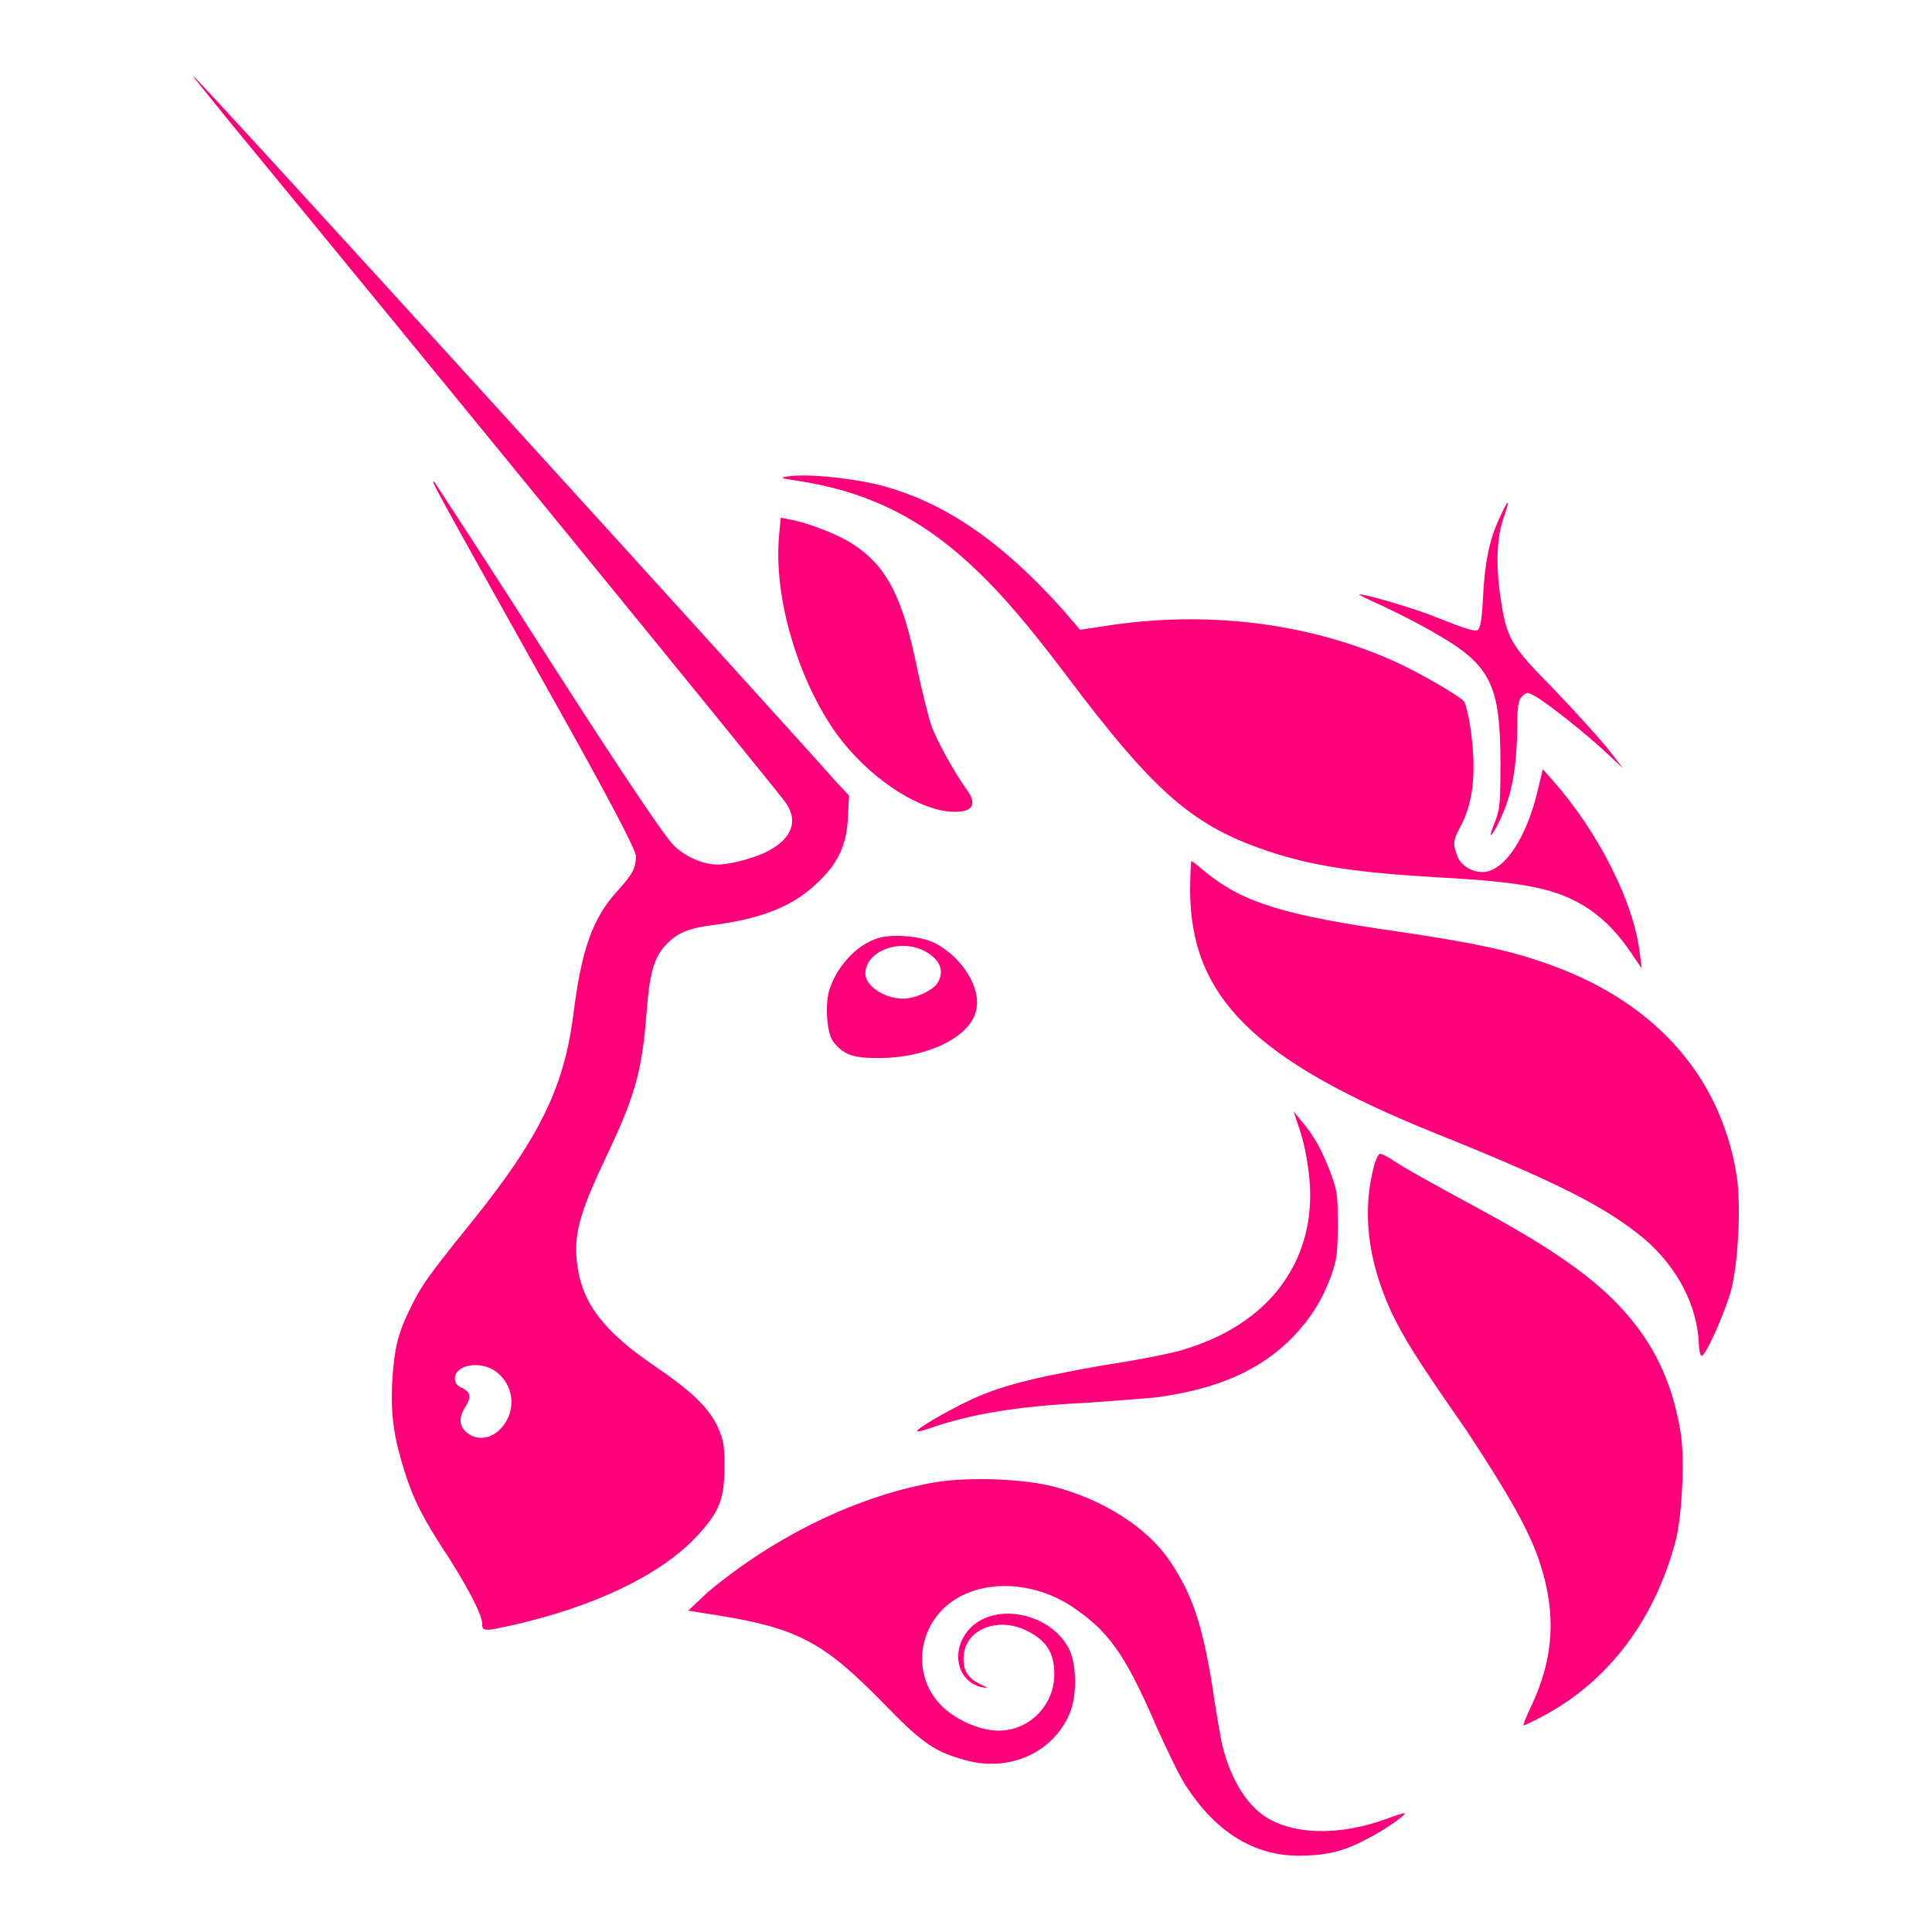 <svg viewBox="0 0 32 32" fill="none" xmlns="http://www.w3.org/2000/svg">
<path d="M13.238 7.968C12.92 7.921 12.902 7.909 13.056 7.891C13.344 7.844 14.016 7.909 14.487 8.015C15.584 8.274 16.567 8.94 17.616 10.113L17.887 10.431L18.282 10.372C19.968 10.101 21.7 10.313 23.15 10.979C23.544 11.162 24.169 11.527 24.246 11.615C24.275 11.645 24.322 11.845 24.352 12.04C24.458 12.753 24.411 13.289 24.187 13.695C24.063 13.925 24.063 13.984 24.14 14.184C24.198 14.338 24.381 14.444 24.552 14.444C24.917 14.444 25.294 13.866 25.477 13.059L25.554 12.741L25.689 12.894C26.467 13.76 27.074 14.962 27.162 15.811L27.192 16.041L27.056 15.84C26.826 15.493 26.614 15.263 26.326 15.062C25.807 14.715 25.259 14.609 23.815 14.532C22.507 14.456 21.765 14.35 21.034 14.108C19.785 13.695 19.148 13.165 17.675 11.203C17.021 10.337 16.609 9.865 16.202 9.471C15.306 8.604 14.405 8.151 13.238 7.968Z" fill="#FF007A"/>
<path d="M24.563 9.895C24.593 9.317 24.669 8.934 24.834 8.587C24.893 8.451 24.958 8.327 24.97 8.327C24.988 8.327 24.952 8.433 24.911 8.557C24.787 8.893 24.775 9.364 24.852 9.895C24.958 10.578 25.005 10.673 25.736 11.415C26.072 11.763 26.467 12.205 26.62 12.387L26.879 12.723L26.62 12.482C26.302 12.175 25.571 11.598 25.406 11.521C25.3 11.462 25.282 11.462 25.206 11.539C25.147 11.598 25.129 11.692 25.129 12.134C25.111 12.817 25.023 13.242 24.793 13.684C24.669 13.913 24.658 13.866 24.764 13.607C24.84 13.407 24.852 13.318 24.852 12.664C24.852 11.344 24.699 11.02 23.774 10.49C23.544 10.354 23.149 10.154 22.925 10.048C22.684 9.942 22.501 9.848 22.513 9.848C22.542 9.818 23.438 10.078 23.791 10.225C24.322 10.437 24.416 10.455 24.475 10.437C24.516 10.402 24.546 10.278 24.563 9.895Z" fill="#FF007A"/>
<path d="M13.863 12.164C13.226 11.28 12.814 9.913 12.902 8.893L12.931 8.575L13.085 8.605C13.356 8.652 13.827 8.834 14.057 8.97C14.664 9.335 14.941 9.836 15.194 11.085C15.271 11.451 15.377 11.875 15.424 12.011C15.501 12.24 15.789 12.771 16.031 13.107C16.196 13.348 16.09 13.472 15.713 13.442C15.135 13.378 14.363 12.847 13.863 12.164Z" fill="#FF007A"/>
<path d="M23.784 18.775C20.773 17.561 19.712 16.512 19.712 14.733C19.712 14.474 19.73 14.261 19.73 14.261C19.747 14.261 19.854 14.35 19.989 14.462C20.596 14.951 21.279 15.163 23.183 15.434C24.291 15.599 24.933 15.723 25.51 15.923C27.349 16.53 28.492 17.779 28.763 19.465C28.84 19.954 28.793 20.879 28.675 21.362C28.569 21.739 28.262 22.44 28.186 22.458C28.168 22.458 28.139 22.381 28.139 22.258C28.109 21.621 27.791 21.008 27.255 20.537C26.612 19.995 25.793 19.582 23.784 18.775Z" fill="#FF007A"/>
<path d="M21.656 19.275C21.626 19.046 21.55 18.757 21.502 18.639L21.426 18.409L21.561 18.574C21.762 18.804 21.909 19.075 22.05 19.458C22.157 19.747 22.157 19.835 22.157 20.307C22.157 20.76 22.139 20.866 22.05 21.126C21.897 21.538 21.715 21.827 21.414 22.145C20.866 22.705 20.153 23.011 19.134 23.147C18.951 23.164 18.432 23.206 17.979 23.235C16.841 23.294 16.081 23.418 15.392 23.659C15.303 23.689 15.209 23.718 15.191 23.706C15.162 23.677 15.633 23.4 16.011 23.217C16.541 22.958 17.089 22.823 18.291 22.61C18.886 22.522 19.493 22.398 19.646 22.34C21.155 21.874 21.897 20.707 21.656 19.275Z" fill="#FF007A"/>
<path d="M23.042 21.727C22.647 20.861 22.552 20.042 22.771 19.264C22.8 19.187 22.829 19.111 22.859 19.111C22.888 19.111 22.983 19.158 23.071 19.217C23.254 19.341 23.631 19.553 24.609 20.083C25.841 20.755 26.542 21.267 27.025 21.863C27.449 22.381 27.709 22.97 27.832 23.701C27.909 24.113 27.862 25.098 27.756 25.51C27.42 26.8 26.66 27.838 25.552 28.427C25.387 28.515 25.245 28.58 25.234 28.58C25.222 28.58 25.281 28.427 25.369 28.244C25.735 27.466 25.782 26.724 25.505 25.887C25.34 25.369 24.986 24.75 24.291 23.695C23.448 22.487 23.254 22.163 23.042 21.727Z" fill="#FF007A"/>
<path d="M11.718 26.376C12.843 25.433 14.228 24.767 15.501 24.549C16.049 24.461 16.962 24.491 17.463 24.626C18.27 24.838 19.001 25.298 19.378 25.858C19.743 26.405 19.908 26.877 20.079 27.926C20.138 28.338 20.215 28.762 20.232 28.851C20.356 29.399 20.598 29.823 20.904 30.053C21.376 30.401 22.195 30.418 23.002 30.112C23.137 30.065 23.261 30.023 23.261 30.035C23.291 30.065 22.884 30.342 22.607 30.477C22.23 30.677 21.924 30.736 21.511 30.736C20.78 30.736 20.156 30.359 19.655 29.599C19.549 29.446 19.337 29.004 19.154 28.598C18.624 27.366 18.347 27.001 17.722 26.588C17.174 26.241 16.473 26.164 15.943 26.423C15.241 26.759 15.059 27.655 15.548 28.203C15.748 28.433 16.108 28.615 16.414 28.656C16.974 28.733 17.463 28.291 17.463 27.731C17.463 27.366 17.327 27.154 16.962 26.989C16.473 26.777 15.943 27.018 15.96 27.49C15.96 27.69 16.049 27.808 16.249 27.902C16.373 27.961 16.373 27.961 16.279 27.949C15.836 27.861 15.73 27.313 16.078 26.959C16.502 26.535 17.398 26.718 17.704 27.307C17.828 27.549 17.84 28.038 17.734 28.338C17.475 29.01 16.744 29.358 16.002 29.157C15.501 29.022 15.289 28.886 14.682 28.262C13.615 27.166 13.208 26.953 11.688 26.724L11.399 26.677L11.718 26.376Z" fill="#FF007A"/>
<path fill-rule="evenodd" clip-rule="evenodd" d="M3.721 1.916C7.263 6.218 12.719 12.905 12.996 13.271C13.226 13.577 13.132 13.866 12.755 14.078C12.542 14.202 12.101 14.32 11.888 14.32C11.647 14.32 11.358 14.196 11.158 14.002C11.022 13.866 10.427 13 9.089 10.914C8.07 9.317 7.204 7.997 7.192 7.979C7.133 7.95 7.133 7.95 8.983 11.261C10.156 13.341 10.533 14.09 10.533 14.178C10.533 14.379 10.474 14.485 10.227 14.756C9.814 15.209 9.631 15.728 9.496 16.806C9.343 18.008 8.936 18.857 7.764 20.3C7.08 21.149 6.974 21.302 6.803 21.656C6.591 22.08 6.532 22.328 6.497 22.87C6.467 23.447 6.526 23.812 6.697 24.36C6.85 24.849 7.015 25.168 7.428 25.792C7.775 26.34 7.987 26.753 7.987 26.9C7.987 27.024 8.017 27.024 8.565 26.9C9.873 26.594 10.951 26.081 11.547 25.439C11.912 25.044 12 24.832 12 24.284C12 23.936 11.983 23.86 11.894 23.647C11.741 23.312 11.452 23.041 10.828 22.616C10.009 22.056 9.655 21.597 9.567 20.99C9.49 20.471 9.584 20.124 10.038 19.163C10.509 18.173 10.633 17.767 10.71 16.759C10.757 16.123 10.834 15.864 11.016 15.663C11.217 15.451 11.382 15.374 11.853 15.316C12.631 15.209 13.132 15.009 13.527 14.632C13.874 14.314 14.027 13.996 14.045 13.524L14.063 13.177L13.862 12.964C13.143 12.145 3.25 1.262 3.203 1.262C3.185 1.262 3.432 1.551 3.721 1.916ZM8.388 23.535C8.553 23.247 8.465 22.881 8.188 22.699C7.929 22.534 7.534 22.61 7.534 22.834C7.534 22.893 7.563 22.958 7.657 22.988C7.793 23.064 7.811 23.141 7.705 23.306C7.599 23.471 7.599 23.624 7.734 23.73C7.946 23.901 8.235 23.806 8.388 23.535Z" fill="#FF007A"/>
<path fill-rule="evenodd" clip-rule="evenodd" d="M14.545 15.539C14.179 15.645 13.832 16.04 13.726 16.435C13.667 16.677 13.696 17.119 13.802 17.254C13.967 17.466 14.12 17.525 14.545 17.525C15.382 17.525 16.095 17.16 16.171 16.718C16.248 16.352 15.93 15.852 15.488 15.622C15.258 15.504 14.786 15.463 14.545 15.539ZM15.517 16.299C15.641 16.117 15.594 15.922 15.364 15.781C14.951 15.522 14.333 15.734 14.333 16.129C14.333 16.329 14.651 16.541 14.957 16.541C15.152 16.541 15.423 16.417 15.517 16.299Z" fill="#FF007A"/>
</svg>
